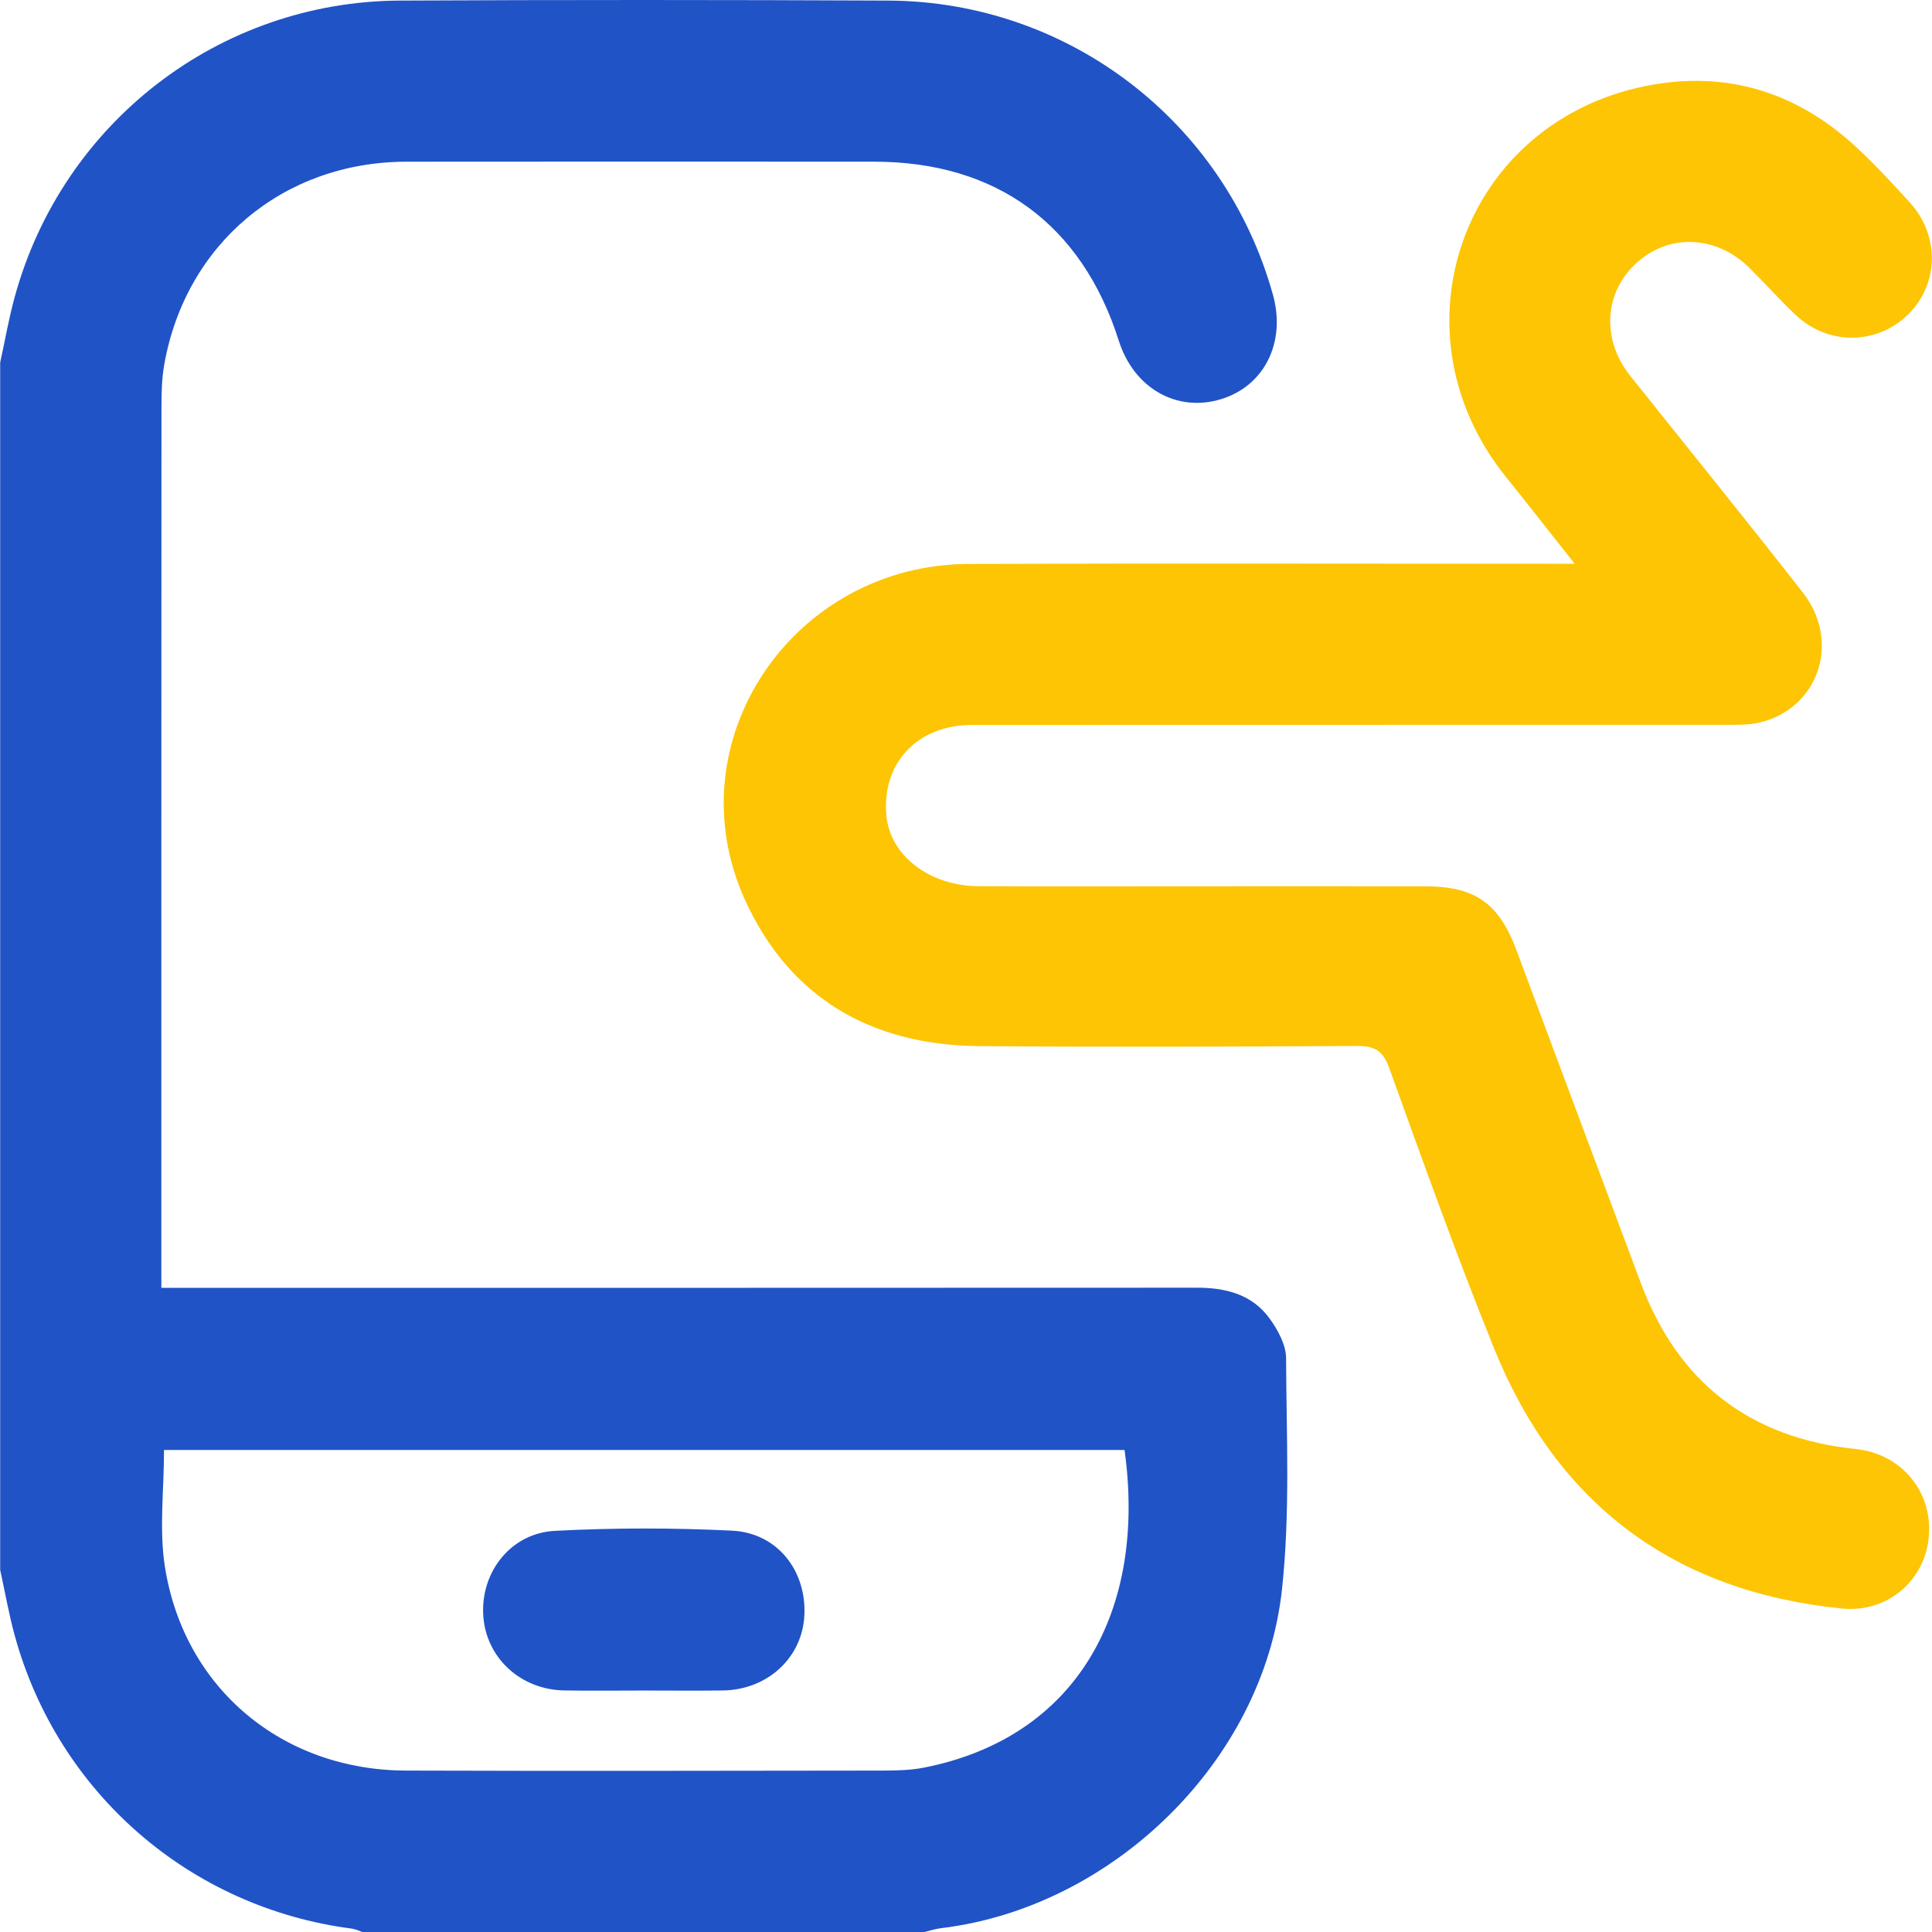 <svg xmlns="http://www.w3.org/2000/svg" width="80" height="80" viewBox="0 0 80 80" fill="none"><g clip-path="url(#clip0_3501_3661)"><path d="M0.007 15.013C0.206 14.106 0.364 13.187 0.61 12.293C2.588 5.073 9.079 0.06 16.554 0.024C23.296 -0.009 30.038 -0.007 36.779 0.024C44.239 0.057 50.713 5.031 52.71 12.206C53.257 14.168 52.358 15.979 50.565 16.527C48.728 17.09 46.952 16.076 46.327 14.109C44.793 9.284 41.258 6.696 36.193 6.695C29.738 6.693 23.282 6.687 16.827 6.696C11.732 6.703 7.682 10.097 6.8 15.103C6.697 15.688 6.687 16.295 6.686 16.892C6.679 28.762 6.681 40.631 6.681 52.502C6.681 52.733 6.681 52.965 6.681 53.326H7.703C21.656 53.326 35.608 53.329 49.56 53.321C50.77 53.321 51.859 53.6 52.585 54.615C52.92 55.082 53.251 55.69 53.254 56.236C53.267 59.433 53.428 62.658 53.083 65.824C52.307 72.939 46.054 78.996 38.95 79.844C38.724 79.871 38.504 79.947 38.281 80.001H15.004C14.861 79.953 14.72 79.879 14.573 79.861C7.87 78.993 2.398 74.247 0.609 67.72C0.364 66.827 0.205 65.91 0.007 65.004C0.007 48.341 0.007 31.677 0.007 15.014V15.013ZM6.791 60.041C6.791 61.716 6.585 63.333 6.829 64.879C7.622 69.912 11.689 73.298 16.805 73.316C23.389 73.338 29.973 73.324 36.558 73.316C37.128 73.316 37.71 73.302 38.267 73.192C44.642 71.931 47.482 66.639 46.565 60.041H6.791Z" fill="#2053C6"></path><path d="M65.205 23.345C64.16 22.024 63.266 20.878 62.355 19.745C57.507 13.716 60.556 5.097 68.133 3.564C71.462 2.89 74.424 3.805 76.91 6.136C77.669 6.847 78.38 7.612 79.08 8.382C80.332 9.758 80.287 11.775 79.003 13.029C77.712 14.29 75.693 14.308 74.355 13.041C73.694 12.415 73.086 11.733 72.439 11.092C71.085 9.751 69.143 9.659 67.796 10.859C66.42 12.085 66.298 14.05 67.502 15.559C69.888 18.55 72.298 21.522 74.652 24.538C76.258 26.595 75.285 29.378 72.807 29.93C72.407 30.019 71.98 30.012 71.565 30.013C61.126 30.017 50.687 30.013 40.247 30.018C37.973 30.018 36.483 31.627 36.707 33.807C36.875 35.438 38.498 36.686 40.515 36.695C43.561 36.709 46.607 36.699 49.653 36.699C52.776 36.699 55.901 36.696 59.025 36.7C61.071 36.703 62.064 37.398 62.785 39.325C64.504 43.926 66.219 48.528 67.942 53.127C69.49 57.256 72.463 59.547 76.849 60.002C78.72 60.196 80.019 61.742 79.871 63.6C79.725 65.434 78.165 66.795 76.273 66.605C69.314 65.907 64.473 62.293 61.86 55.82C60.314 51.99 58.923 48.096 57.519 44.21C57.258 43.488 56.904 43.307 56.181 43.311C50.974 43.342 45.767 43.359 40.561 43.318C36.097 43.282 32.687 41.337 30.836 37.234C27.887 30.696 32.821 23.378 40.113 23.351C48.105 23.322 56.097 23.344 64.089 23.344H65.204L65.205 23.345Z" fill="#FDC503"></path><path d="M26.648 70.001C25.556 70.001 24.463 70.016 23.37 69.998C21.538 69.969 20.104 68.622 20.009 66.865C19.913 65.084 21.153 63.484 22.979 63.389C25.417 63.261 27.871 63.261 30.31 63.381C32.188 63.473 33.404 65.04 33.307 66.899C33.215 68.649 31.776 69.975 29.926 69.999C28.833 70.013 27.741 70.001 26.648 70.001V70.001Z" fill="#2053C6"></path></g><defs><clipPath id="clip0_3501_3661"><rect width="80" height="80" fill="white"></rect></clipPath></defs></svg>